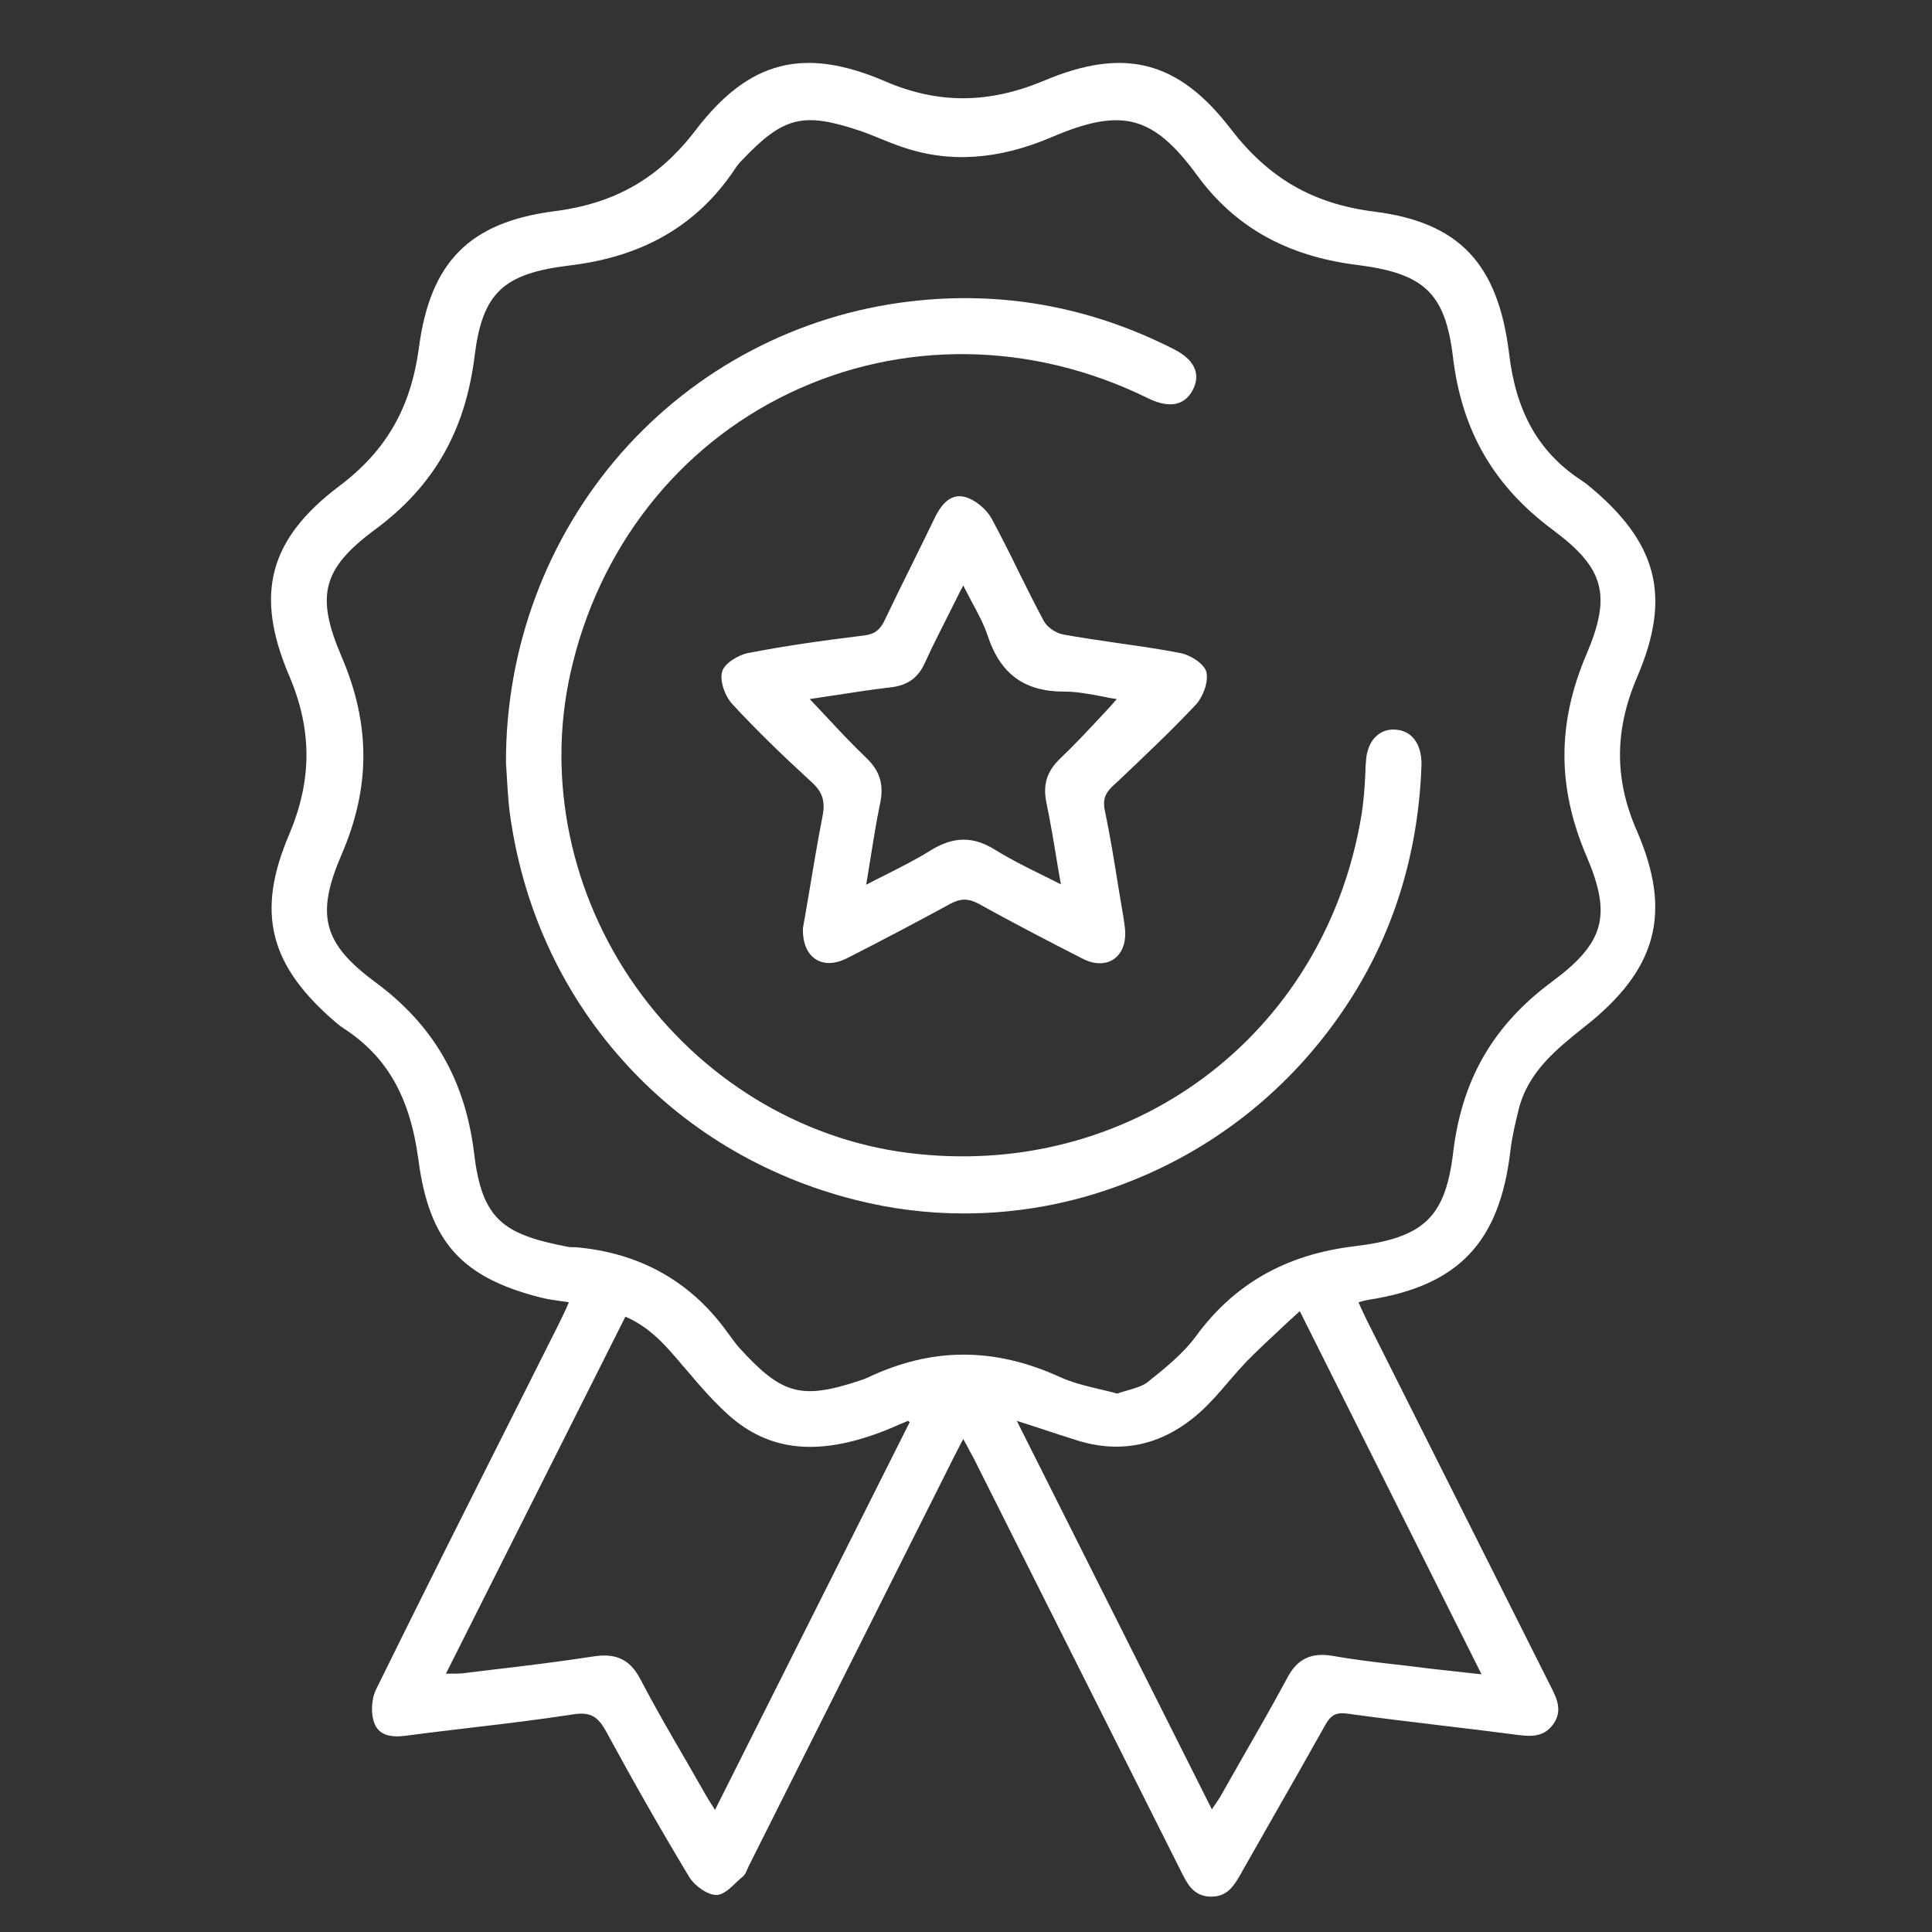 <?xml version="1.0" encoding="utf-8"?>
<!-- Generator: Adobe Illustrator 21.0.2, SVG Export Plug-In . SVG Version: 6.00 Build 0)  -->
<svg version="1.1" id="Capa_1" xmlns="http://www.w3.org/2000/svg" xmlns:xlink="http://www.w3.org/1999/xlink" x="0px" y="0px"
	 viewBox="0 0 595.3 595.3" style="enable-background:new 0 0 595.3 595.3;" xml:space="preserve">
<rect x="0" y="0" width="595.3" height="595.3" fill="#333333" stroke="none"/>
<style type="text/css">
	.st0{fill:#FFFFFF;}
</style>
<g>
	<path class="st0" d="M504.5,208.5c10.6-24.8,6.3-41.4-15.3-59.1c-0.8-0.6-1.6-1.2-2.4-1.7c-12.7-8.5-19.7-20.8-21.8-38.7
		c-3.4-27.8-15.4-40.5-41.6-43.8c-18.9-2.4-32.5-10.3-44.2-25.5c-16.1-21-32.8-25.3-57.6-14.8C304.6,32,289,32.1,272.6,25
		c-25-10.7-41.8-6.3-58.1,14.9c-11.4,15-24.9,22.8-43.8,25.2c-26,3.4-38.1,15.6-41.6,41.9c-2.5,18.7-10.1,31.9-24.6,42.8
		c-21.7,16.4-26.1,33.3-15.4,58.4c7.1,16.6,7.1,32.2,0,48.9c-10.3,24.2-6.2,40.5,14.8,58.3c0.5,0.4,1.1,0.9,1.9,1.4
		c13.4,8.7,20.5,21.1,23.1,40.4c3.3,25.3,13.2,36.4,37.7,42.6c2,0.5,4,0.8,6.2,1.1c0.8,0.1,1.7,0.2,2.5,0.4
		c-0.3,0.6-0.6,1.2-0.8,1.8c-0.7,1.5-1.3,2.7-1.9,4c-4.1,8.2-8.3,16.5-12.4,24.7c-14.6,29-29.7,59-44.3,88.7
		c-1.5,3-1.7,7.6-0.5,10.6c1.9,4.8,7.6,4,10.7,3.6c6.5-0.9,13-1.6,19.4-2.4c10.3-1.2,21-2.5,31.4-4.1c5.4-0.8,7.5,1.1,9.8,5.2
		c8.8,16.2,17.2,30.9,25.7,45c1.6,2.6,5.5,5.5,8.4,5.5c2.2-0.1,4.2-2.1,6.2-4c0.6-0.6,1.3-1.2,1.9-1.7c0.7-0.6,1-1.4,1.4-2.3
		c0.1-0.3,0.3-0.6,0.4-0.9l63.1-125.8c0.7-1.3,1.3-2.6,2.1-4.1l0.9-1.7c0.3,0.6,0.7,1.2,1,1.8c0.8,1.5,1.4,2.7,2.1,3.9
		c21.3,42.4,42.6,84.9,63.9,127.3l0.2,0.4c1.8,3.6,3.7,7.4,8.8,7.6c0.2,0,0.3,0,0.5,0c5.1,0,7.1-3.7,9.2-7.3l0.2-0.4
		c3.3-5.8,6.6-11.6,9.9-17.4c5.2-9.1,10.5-18.4,15.7-27.7c1.6-2.8,3-4.1,6.7-3.6c10.1,1.4,20.3,2.6,30.2,3.8
		c6.9,0.8,14.1,1.7,21.1,2.6l0.7,0.1c4.1,0.5,8.4,1.1,11.5-3.1c3.1-4.2,1.2-8.1-0.7-11.8l-0.3-0.6c-18.7-37.2-37.4-74.5-56.1-111.7
		c-0.7-1.4-1.3-2.7-2-4.2c-0.3-0.6-0.5-1.2-0.8-1.8c0.3-0.1,0.6-0.2,0.9-0.3c0.9-0.2,1.5-0.4,2.2-0.5c27.7-4.3,40.4-17.7,43.7-46
		c0.5-4.2,1.5-8.4,2.5-12.5c2.9-11.8,11.8-18.8,20.3-25.6c22.4-17.6,27.1-35.1,16.2-60.3C497.4,240.2,497.4,225,504.5,208.5z
		 M220.3,557.7c-0.3-0.6-0.7-1.1-1-1.6c-0.9-1.5-1.7-2.7-2.4-4c-1.8-3.2-3.7-6.4-5.5-9.6c-4.8-8.2-9.7-16.7-14.2-25.3
		c-2.6-4.9-6-7.1-11.1-7.1c-1,0-2.1,0.1-3.3,0.3c-10.4,1.6-21,2.9-31.3,4.1c-3,0.4-6,0.7-9.1,1.1c-1,0.1-2.1,0.1-3.4,0.1
		c-0.5,0-1,0-1.6,0l55.3-110c7.7,3.3,12.7,9.2,17.5,14.9l1.4,1.6c4.2,5,8.4,9.8,13.1,14c12,10.6,26.4,12.4,45.3,5.6
		c2.3-0.8,4.7-1.8,6.9-2.8c1-0.4,1.9-0.8,2.9-1.2l0.5,0.4L220.3,557.7z M456.5,515.9c-2.5-0.3-4.9-0.5-7.2-0.8
		c-5.7-0.6-11-1.2-16.3-1.9l-3.6-0.4c-6.2-0.7-12.6-1.5-18.9-2.6c-6.5-1.1-10.8,1-13.8,6.7c-4.8,8.9-9.9,17.8-14.9,26.5
		c-1.8,3.2-3.6,6.3-5.4,9.5c-0.6,1.1-1.3,2.1-2.1,3.3c-0.3,0.4-0.6,0.9-0.9,1.3l-60.1-119.7l5.6,1.8c4.5,1.5,8.5,2.8,12.6,4.1
		c14,4.5,26.9,1.6,38.3-8.6c3.1-2.8,5.9-6,8.6-9.2c1.9-2.2,3.9-4.5,6-6.7c3.5-3.5,7.1-6.9,11-10.5c1.6-1.5,3.3-3.1,5.1-4.7
		L456.5,515.9z M488.8,263.7c7.9,18.4,5.6,26.8-10.6,38.8c-18.1,13.4-27.7,30.1-30.4,52.3c-2.4,20.3-9,26.6-30.4,29.2
		c-21,2.5-37,11.5-48.8,27.6c-4.1,5.6-9.9,10.2-14.9,14.2c-1.6,1.3-3.9,1.9-6.2,2.6c-1.1,0.3-2.2,0.6-3.2,1c-1.9-0.5-3.9-1-5.7-1.4
		c-4.2-1-8.3-2-12-3.7c-10.1-4.6-19.9-6.9-29.7-6.9c-9.9,0-19.7,2.4-29.6,7.1c-0.7,0.3-1.4,0.6-2.1,0.8c-18.3,6.1-24.2,4.5-37.4-10
		c-1.1-1.2-2.1-2.7-3.1-4c-0.4-0.5-0.7-1-1.1-1.5c-11.2-15.2-26.7-23.8-46.2-25.5c-0.3,0-0.6,0-0.9,0c-0.5,0-0.9,0-1.4-0.1
		c-19.9-3.8-26.6-8.3-29-28.8c-2.8-22.7-12.5-39.5-30.5-52.8c-16.1-11.9-18.4-20.7-10.3-39.4c8.9-20.7,8.9-40.1-0.1-61
		c-8-18.7-5.8-27,10.2-38.9c18.2-13.4,27.9-30.4,30.8-53.3c2.4-19.7,8.7-25.7,29.3-28.2c22.7-2.7,39.3-12.4,50.8-29.5
		c0.7-1.1,1.4-2,2.1-2.7c13-13.7,18.9-15.2,36.6-9.3c2.3,0.8,4.5,1.7,6.7,2.6c1.9,0.8,3.8,1.5,5.7,2.2c14.7,5.2,30,4.3,46.8-2.9
		c21.6-9.2,31.2-6.6,44.8,12c11.6,15.8,27.6,24.7,48.9,27.4c21,2.6,27.4,8.7,29.8,28.4c2.7,22.7,12.5,39.7,30.8,53.3
		c15.9,11.8,18.1,20.1,10.3,38.4C479.8,222.8,479.8,242.6,488.8,263.7z"/>
	<path class="st0" d="M429.7,224.8c-4.9-0.2-8.4,3.6-8.8,9.6c-0.1,1.3-0.2,2.6-0.2,3.9c-0.2,4.2-0.5,8.6-1.2,12.9
		C408.2,319.3,348,364,279.5,355.2c-33.2-4.3-63.7-23-83.7-51.3c-20-28.4-27.3-63.5-20.1-96.2c8.5-38.5,33-70,67.4-86.5
		c34.6-16.6,74.9-16.1,110.6,1.5c8.2,4,12,0.9,13.8-2.5c1.1-2.1,1.4-4.2,0.8-6.1c-0.8-2.5-3-4.7-6.6-6.5
		c-25.7-13.1-53.1-18.1-81.5-14.7c-34.3,4.1-65.8,20.6-88.7,46.6c-23,26.2-35.7,60.1-35.6,95.6l0,0c0.1,0.9,0.1,1.9,0.2,3.1
		c0.2,3.1,0.4,7.5,0.9,11.7c3.8,28.9,15.7,55.3,34.6,76.5c18.8,21.2,43.7,36.2,71.9,43.3c11,2.8,22.3,4.2,33.5,4.2
		c16.6,0,33.3-3,49.2-9.1c26.8-10.1,49.7-27.9,66.3-51.5c16-22.7,24.5-48.8,25.5-77.6C438.1,229.2,435,225,429.7,224.8z"/>
	<path class="st0" d="M344.1,198.1c-5.4-0.8-11-1.6-16.5-2.6c-2.3-0.4-5-2.3-6-4.2c-2.6-4.8-5.1-9.9-7.5-14.7
		c-2.7-5.6-5.6-11.3-8.6-16.9c-1.7-3-5.3-5.9-8.3-6.6c-3.7-0.9-6.7,1.3-9.2,6.5c-2.3,4.8-4.7,9.6-7,14.3c-2.8,5.6-5.6,11.3-8.3,17
		c-1.5,3.2-3.2,4.5-6.4,4.9c-14,1.7-25.4,3.4-35.7,5.4c-3.2,0.6-7.5,3.3-8.1,5.8c-0.8,3,1,7.7,3.2,10c7,7.6,14.8,15.2,24.5,24.1
		c3.2,2.9,4.1,5.8,3.3,10.1c-1.7,8.7-3.1,17.3-4.5,25.6c-0.5,3.2-1.1,6.2-1.6,9.2l0,0.1c-0.1,4.4,1.3,7.8,4,9.5
		c2.5,1.6,5.9,1.5,9.5-0.3c11.4-5.8,21.8-11.3,31.9-16.8c3.1-1.7,5.6-1.7,8.6-0.1c11,6.1,22,11.8,32.4,17.1c1.8,0.9,3.5,1.3,5.1,1.3
		c1.5,0,3-0.4,4.2-1.2c2.5-1.7,3.8-4.8,3.6-8.7c-0.1-1.6-0.4-3.2-0.6-4.7l-0.2-1.1c-0.5-2.8-0.9-5.6-1.4-8.4
		c-1.2-7.6-2.5-15.5-4.1-23.1c-0.7-3.6,0.4-5.5,2.7-7.6l1.3-1.2c8-7.6,16.4-15.5,24.1-23.7c2.1-2.3,4-7,3.2-10.1
		c-0.7-2.5-4.9-5.2-8.1-5.8C356.9,199.9,350.4,199,344.1,198.1z M339.4,220.6c-4.3,4.6-8.3,8.9-12.7,13.1c-4.1,3.9-5.4,8-4.3,13.5
		c1.2,5.8,2.2,11.6,3.2,17.8c0.4,2.4,0.8,4.9,1.3,7.5c-2.1-1.1-4.2-2.1-6.2-3.1c-4.9-2.4-9.6-4.8-14-7.5c-6.8-4.3-12.9-4.2-19.9,0.1
		c-4.3,2.7-8.9,5-13.8,7.5c-2,1-4,2-6.1,3.1c0.4-2.5,0.8-5,1.2-7.4c1-6.2,1.9-12,3.1-17.7c1.2-5.8-0.1-10-4.3-14
		c-4.3-4.1-8.3-8.4-12.5-12.9c-1.6-1.7-3.2-3.4-4.9-5.2c2.2-0.3,4.4-0.7,6.6-1c6-0.9,12.1-1.9,18.3-2.6c5.2-0.6,8.5-2.9,10.6-7.6
		c2.5-5.5,5.3-10.9,8.2-16.7c1.2-2.3,2.3-4.7,3.6-7.1c0.9,1.7,1.7,3.3,2.5,4.8c2,3.7,3.9,7.2,5.1,10.9c3.9,11.6,11.3,17,23.4,17
		c0.1,0,0.2,0,0.3,0c3.8,0,7.8,0.8,11.6,1.5c1.4,0.3,2.9,0.6,4.4,0.8C342.6,217.2,341,218.9,339.4,220.6z"/>
</g>
</svg>
